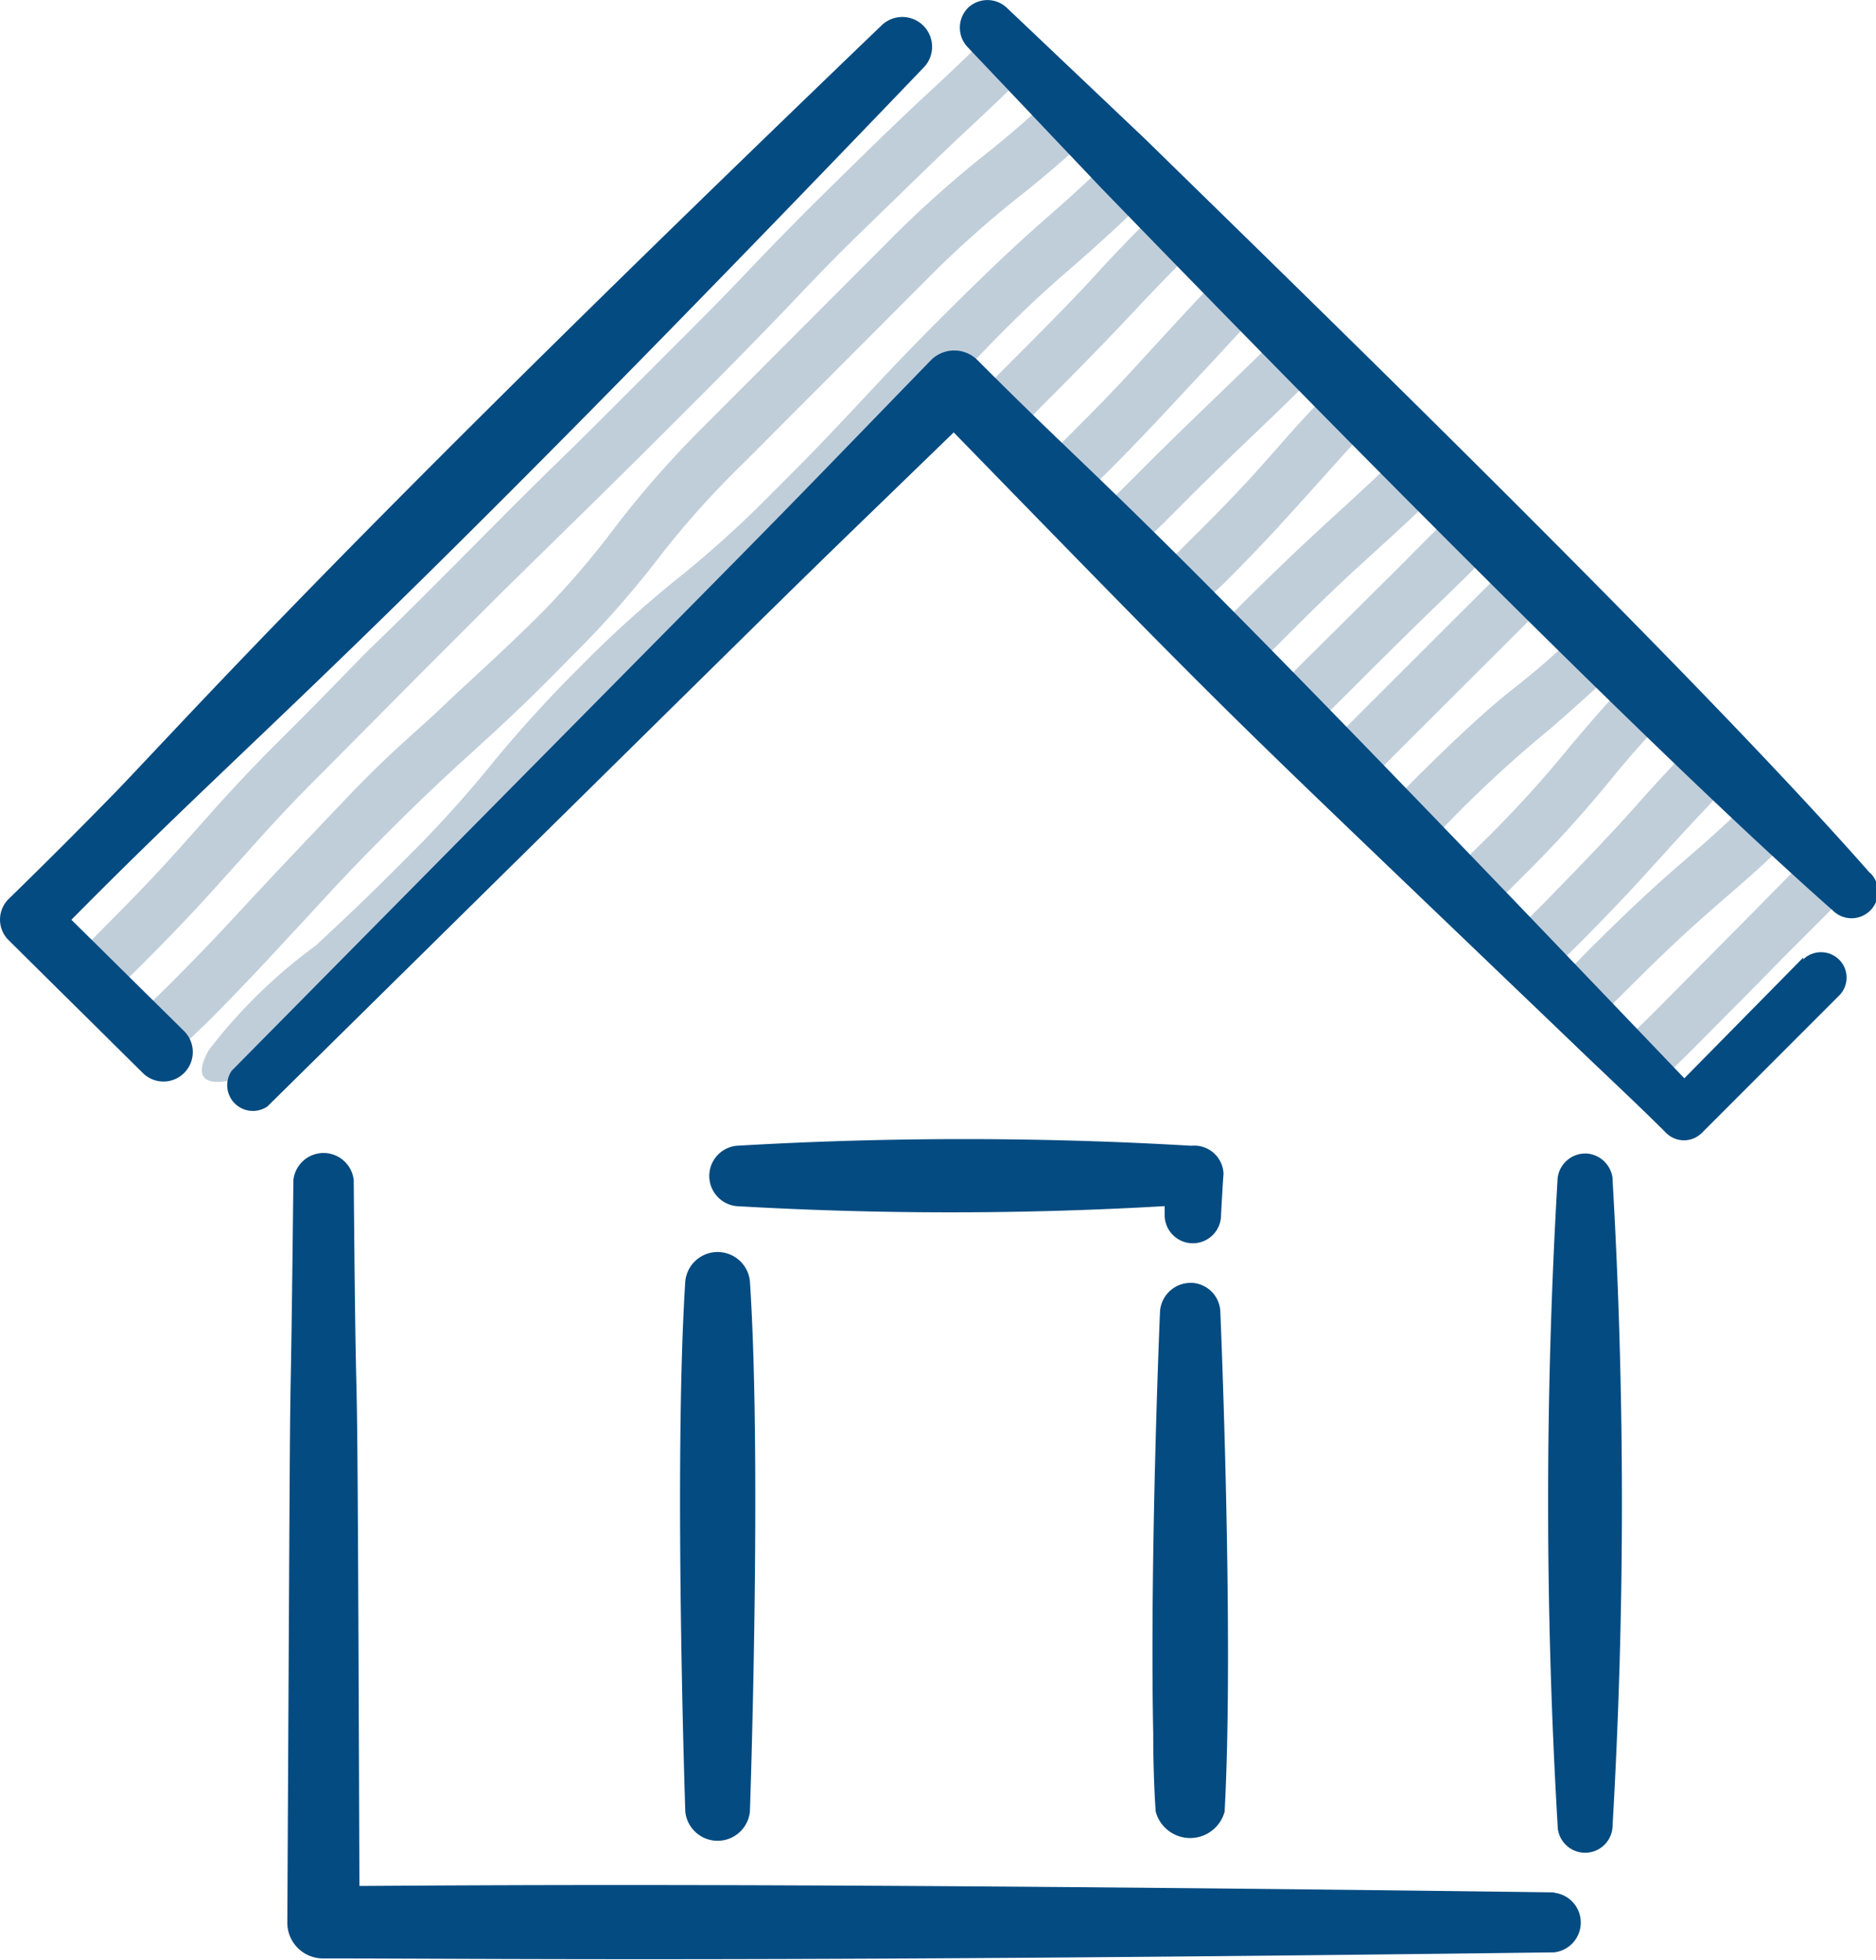 <svg xmlns="http://www.w3.org/2000/svg" viewBox="0 0 52.56 54.89"><defs><style>.cls-1{fill:#c0ceda;}.cls-2{fill:#044b81;}</style></defs><title>Asset 1</title><g id="Layer_2" data-name="Layer 2"><g id="Layer_1-2" data-name="Layer 1"><path class="cls-1" d="M28.46.9h-.67c-.86.85-1.4,1.35-1.93,1.84S24.53,4,23.25,5.26s-1.91,1.93-2.53,2.58-1.25,1.28-2.52,2.55-1.91,1.91-2.56,2.54-1.28,1.26-2.55,2.54S11.18,17.38,10.54,18,9.28,19.3,8,20.57s-1.91,2-2.5,2.66-1.17,1.33-2.43,2.59L1.56,27.34a5.6,5.6,0,0,0,1,1.09l1.55-1.55c1.29-1.29,1.9-2,2.5-2.66s1.17-1.34,2.43-2.59l2.54-2.56,2.54-2.54L16.7,14c.64-.63,1.28-1.26,2.56-2.54s1.9-1.92,2.53-2.57S23,7.59,24.31,6.32s1.92-1.87,2.57-2.48,1.21-1.12,2.26-2.17C28.91,1.42,28.68,1.17,28.46.9Z"/><path class="cls-1" d="M29.83,2.36a28.42,28.42,0,0,1-2.27,2,30.87,30.87,0,0,0-2.73,2.46l-5.09,5.1a28.24,28.24,0,0,0-2.45,2.77A23.94,23.94,0,0,1,15,17.34C13.71,18.6,13,19.21,12.39,19.8S11,21,9.75,22.31s-1.9,2-2.5,2.64-1.2,1.32-2.46,2.58c-.55.55-1,.95-1.37,1.29a1.39,1.39,0,0,1,1.49.67l.94-.9c1.28-1.29,1.91-2,2.51-2.64s1.19-1.32,2.45-2.58,1.91-1.84,2.59-2.46S14.74,19.69,16,18.4a27.1,27.1,0,0,0,2.45-2.77A24.92,24.92,0,0,1,20.8,13l5.09-5.1a29.42,29.42,0,0,1,2.62-2.36A31,31,0,0,0,31,3.36C30.56,3,30.19,2.7,29.83,2.36Z"/><path class="cls-1" d="M31.64,3.94c-1.1,1.09-1.72,1.64-2.36,2.2s-1.36,1.22-2.65,2.5-1.9,1.95-2.52,2.61-1.22,1.31-2.49,2.57A30.16,30.16,0,0,1,19,16.19a31.6,31.6,0,0,0-2.73,2.47,35.64,35.64,0,0,0-2.47,2.71A33.13,33.13,0,0,1,11.42,24c-1.26,1.27-1.93,1.88-2.57,2.48a14.69,14.69,0,0,0-3,2.93c-.72,1.28.75.92,1.4.52a19.7,19.7,0,0,0,2.58-2.35c.65-.61,1.33-1.23,2.61-2.52A32.69,32.69,0,0,0,15,22.33a32.33,32.33,0,0,1,2.38-2.61A31.68,31.68,0,0,1,20,17.35a33.48,33.48,0,0,0,2.72-2.47c1.29-1.28,1.9-1.94,2.52-2.61S26.43,11,27.69,9.7s1.93-1.85,2.59-2.43S31.6,6.09,32.8,4.9C32.42,4.57,32,4.26,31.64,3.94Z"/><path class="cls-1" d="M28.09,12.51h0c.32-.34.7-.74,1.18-1.22,1.28-1.28,1.91-1.94,2.53-2.6S33,7.42,34.26,6.19c-.37-.35-.74-.68-1.12-1C31.93,6.39,31.33,7,30.72,7.67s-1.23,1.3-2.5,2.57c-.9.9-1.46,1.52-1.92,2A1.49,1.49,0,0,1,28.09,12.51Z"/><path class="cls-1" d="M29.93,14.27c.34-.31.73-.68,1.19-1.14,1.28-1.29,1.9-2,2.51-2.64S34.8,9.19,36,8L35,6.9c-1.25,1.25-1.86,1.93-2.46,2.58s-1.19,1.33-2.46,2.59c-.47.48-.87.85-1.21,1.16Z"/><path class="cls-1" d="M31.48,15.74c.33-.31.69-.67,1.14-1.11,1.26-1.27,1.91-1.89,2.56-2.51s1.26-1.21,2.44-2.39c-.33-.38-.67-.75-1-1.11-1.2,1.2-1.84,1.81-2.47,2.42s-1.31,1.25-2.58,2.53c-.46.46-.84.83-1.17,1.14Z"/><path class="cls-1" d="M33.23,17.34c.31-.29.65-.63,1.06-1,1.29-1.29,1.9-2,2.5-2.66s1.1-1.26,2.2-2.36c-.33-.38-.66-.76-1-1.13-1.17,1.18-1.76,1.85-2.33,2.5S34.49,14,33.23,15.24c-.43.44-.79.79-1.11,1.09Z"/><path class="cls-1" d="M34.94,18.92l1-1c1.26-1.27,1.93-1.88,2.58-2.47s1.21-1.1,2.26-2.13c-.32-.39-.65-.77-1-1.15-1.07,1.07-1.69,1.63-2.28,2.17s-1.35,1.23-2.64,2.51l-1,1Z"/><path class="cls-1" d="M36.65,20.51l.93-.92c1.27-1.27,1.91-1.9,2.55-2.52S41.25,16,42.21,15l-1-1.14L39.08,16l-2.56,2.54-1,1Z"/><path class="cls-1" d="M38.22,22l.9-.91,4.5-4.49-1-1.13-4.57,4.56-.9.91C37.52,21.33,37.87,21.69,38.22,22Z"/><path class="cls-1" d="M39.92,23.71l.88-.9a34.38,34.38,0,0,1,2.61-2.38c.55-.47,1.13-1,2-1.79l-1-1.11c-.85.81-1.39,1.27-2,1.75s-1.4,1.18-2.7,2.47l-.89.9C39.2,23,39.57,23.35,39.92,23.71Z"/><path class="cls-1" d="M41.63,25.58l1-1a34.1,34.1,0,0,0,2.48-2.72c.45-.55.89-1.07,1.66-1.87-.37-.37-.71-.73-1-1.09-.83.87-1.31,1.45-1.78,2a32,32,0,0,1-2.38,2.62c-.35.34-.65.64-.91.91Z"/><path class="cls-1" d="M43.23,27.43l1.1-1.09c1.28-1.29,1.9-2,2.49-2.65s1-1.07,1.76-1.89c-.38-.34-.74-.68-1.1-1-.82.84-1.31,1.39-1.78,1.92S44.52,24,43.27,25.28l-1,1Z"/><path class="cls-1" d="M44.47,28.83l1.17-1.17c1.26-1.26,1.91-1.83,2.6-2.43s1.17-1,2.12-1.95c-.4-.3-.79-.62-1.18-1-.84.82-1.37,1.29-1.93,1.77s-1.38,1.2-2.67,2.49l-1.11,1.12C43.8,28.08,44.13,28.46,44.47,28.83Z"/><path class="cls-1" d="M50.93,23.71l-2.07,2.1-2.52,2.54-1.22,1.2c.35.37.7.73,1.05,1.07l1.23-1.21c1.26-1.27,1.9-1.91,2.52-2.55L51.78,25v-.71Z"/><path class="cls-2" d="M43.55,53c-21.44-.28-29.83-.2-33.48-.18C10,33,10,43.4,9.91,33.05a.85.85,0,0,0-1.69,0c-.12,10.88-.06-.51-.17,20.8a1,1,0,0,0,1,1h0c4.7,0,12.64.11,34.49-.17a.84.84,0,0,0,0-1.67Zm1.63-20a.79.79,0,0,0-.69-.69.78.78,0,0,0-.85.69,154.23,154.23,0,0,0,0,18.12.77.77,0,0,0,1.54,0A156.42,156.42,0,0,0,45.18,33.05Zm5.34-6.18L47.19,30.2l-2-2.09L42.69,25.5c-11.8-12.29-11.5-11.6-15.3-15.41h0a.92.92,0,0,0-1.31,0c-5.92,6.1-2,2.1-19.59,19.9a.72.72,0,0,0,1,1C25.44,13.3,21.07,17.59,26.72,12.11c7.84,8.05,7.37,7.55,14.74,14.61l2.61,2.5c.87.84,1.76,1.66,2.61,2.51a.71.71,0,0,0,1,0l3.85-3.85h0a.71.71,0,0,0,0-1A.72.72,0,0,0,50.52,26.87ZM2,25.76C7.65,20.05,9.47,19,25.87,1.9A.83.83,0,0,0,24.69.72C9.82,15,5.68,19.63,3.3,22.12Q1.79,23.67.24,25.18h0a.81.81,0,0,0,0,1.15h0L4,30.05a.82.82,0,0,0,1.16,0,.83.83,0,0,0,0-1.17Zm50.39-1.31C47.6,19,37.31,9,32.09,3.9L28.21.22a.79.79,0,0,0-1.09,0,.79.79,0,0,0,0,1.11l3.68,3.88c5,5.16,15.14,15.52,20.55,20.29a.74.74,0,0,0,1.05-1.05Zm-19,11.48a.86.86,0,0,0-.89.8s-.29,6.77-.19,11.82c0,1.31.07,2.19.07,2.19a1,1,0,0,0,1.93,0c.27-4.89-.12-14-.12-14A.84.84,0,0,0,33.41,35.93Zm0-3.84a108.71,108.71,0,0,0-12.76,0,.85.85,0,0,0,0,1.69,103.89,103.89,0,0,0,12,0l0,.25a.79.79,0,0,0,1.58,0s.06-1.13.07-1.14A.82.82,0,0,0,33.37,32.09ZM19.2,35.88c-.33,5.13,0,14.86,0,14.86a.91.91,0,0,0,1.81,0s.34-9.73,0-14.86A.91.91,0,0,0,19.2,35.88Z"/></g></g></svg>
